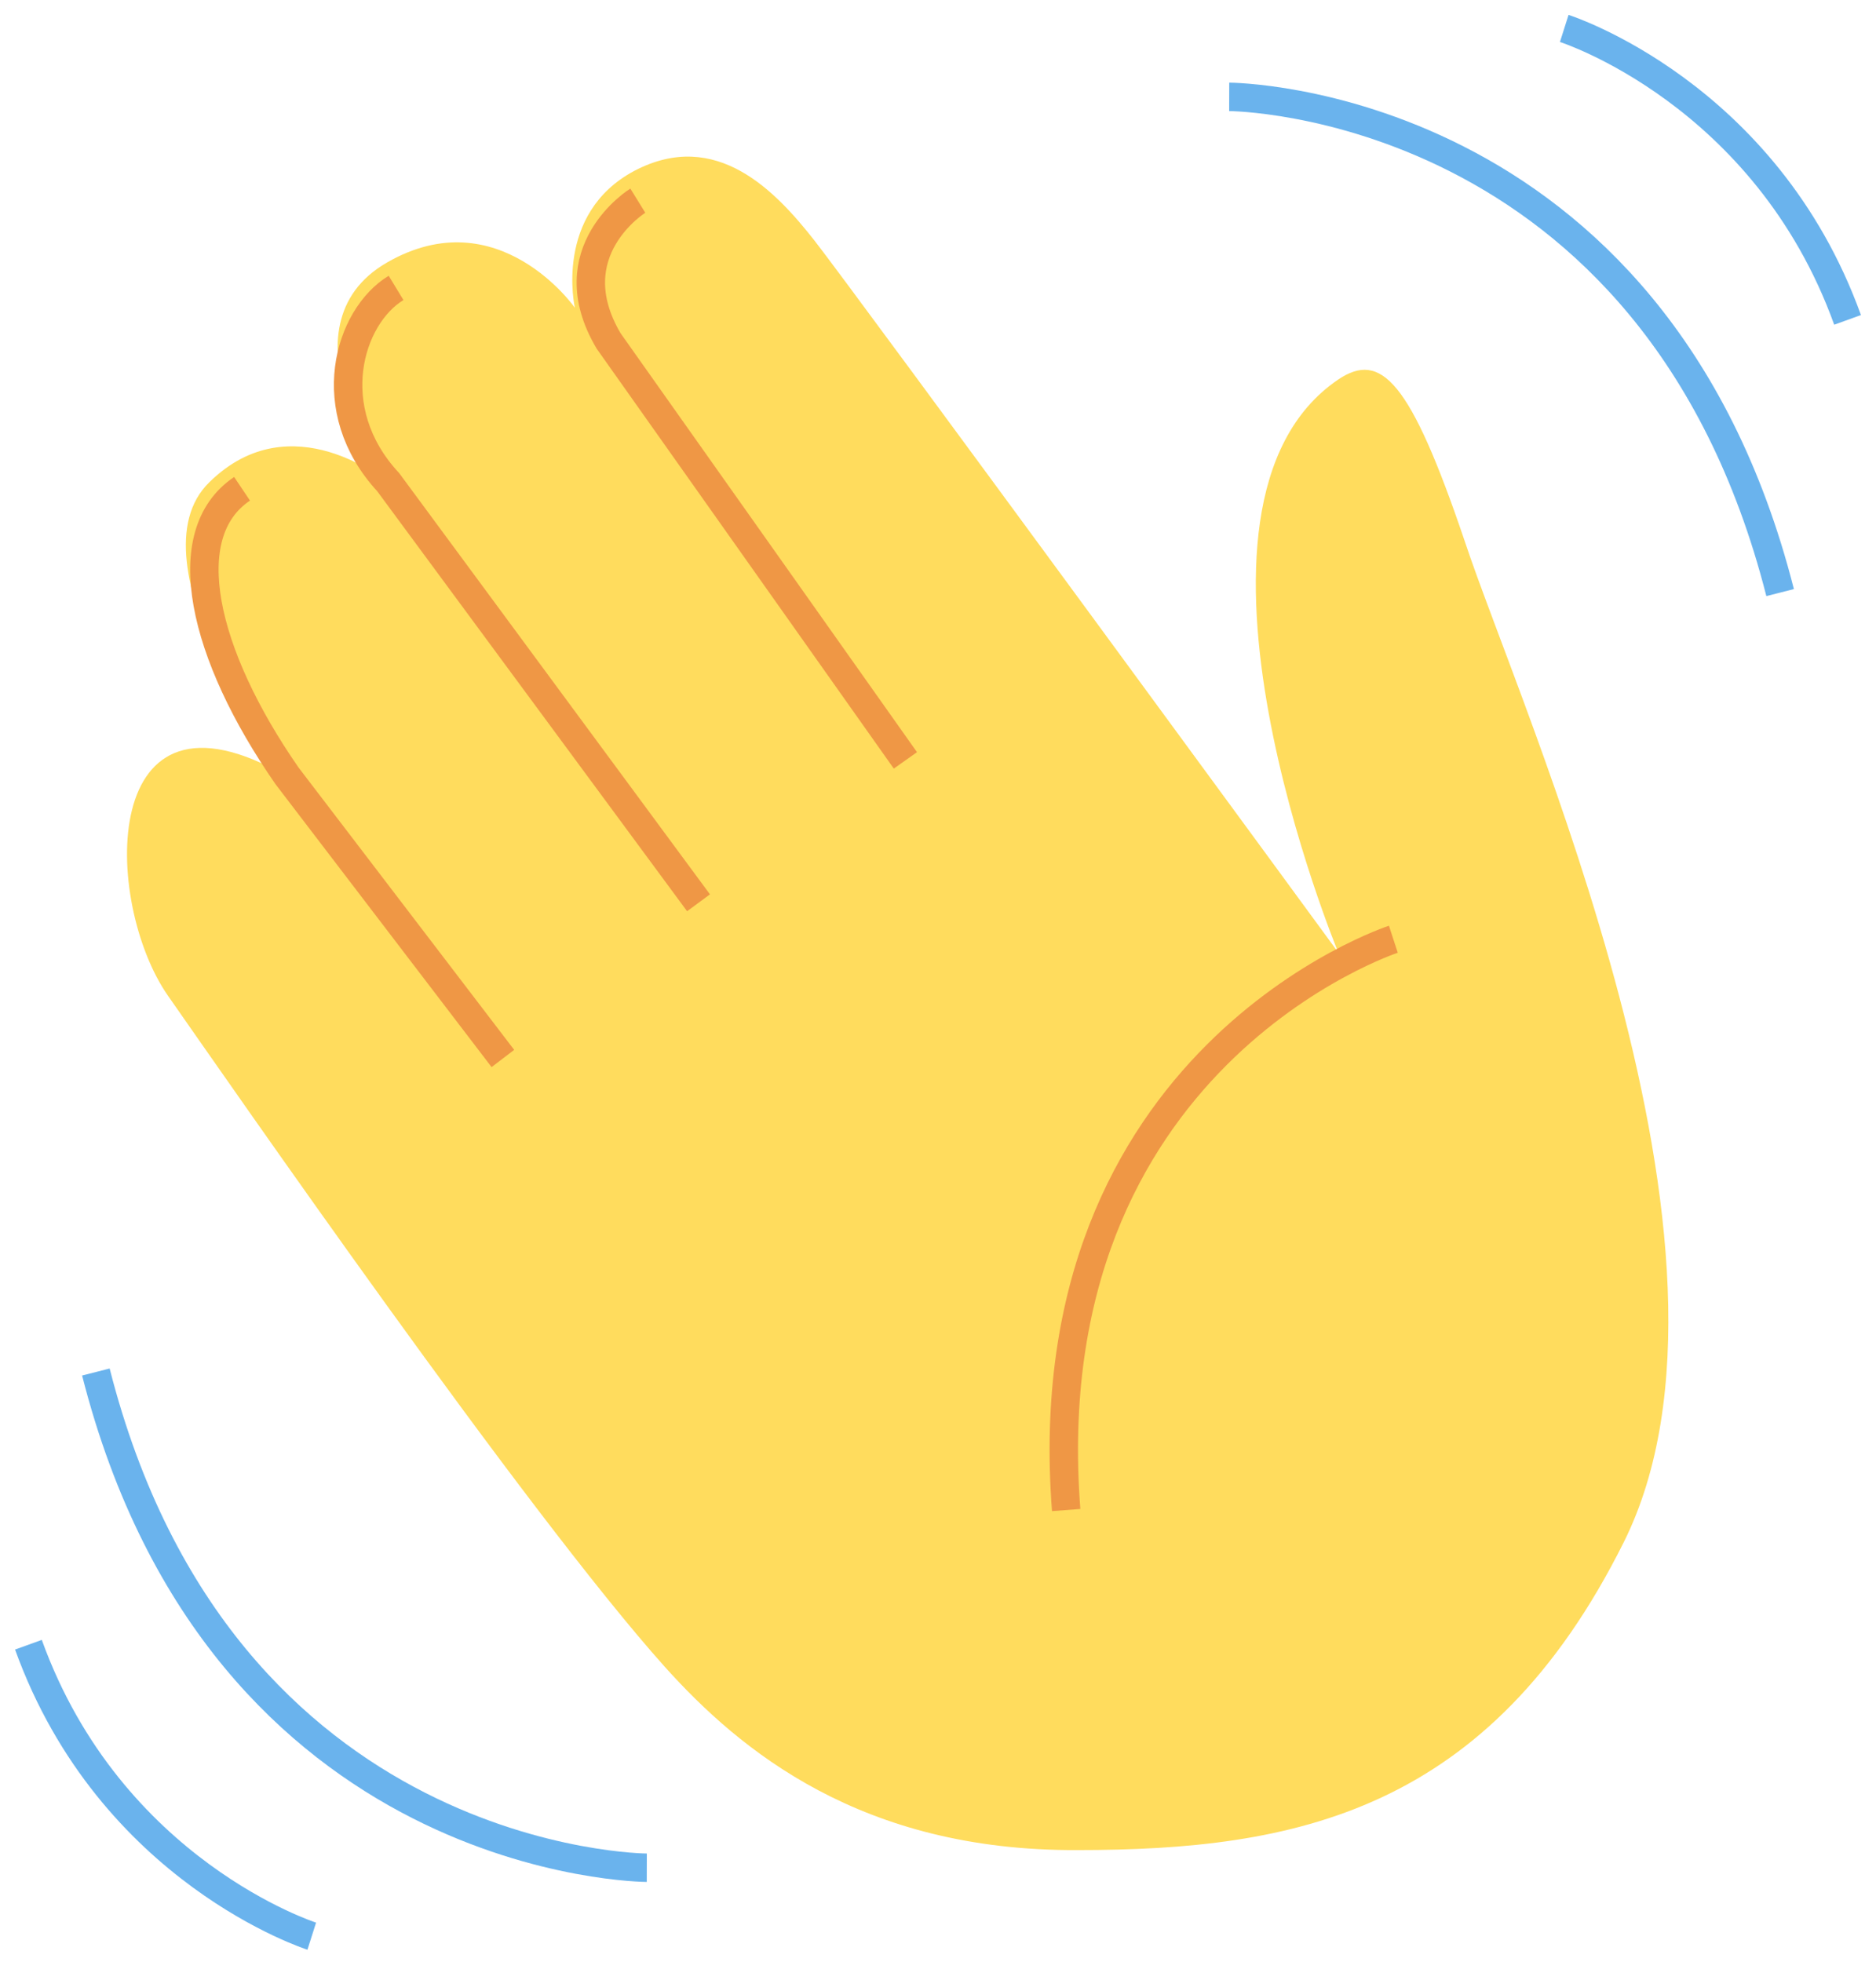 <?xml version="1.0" encoding="UTF-8"?> <svg xmlns="http://www.w3.org/2000/svg" width="66" height="69" viewBox="0 0 66 69" fill="none"> <path d="M23.388 58.627C18.483 53.151 8.08 38.123 5.905 35.017C3.611 31.716 3.452 23.483 10.058 27.289C10.058 27.289 4.481 19.755 7.368 16.959C10.256 14.124 13.618 16.959 13.618 16.959C13.618 16.959 9.702 11.484 13.618 9.232C17.534 6.979 20.224 10.824 20.224 10.824C20.224 10.824 19.472 7.523 22.32 6.008C25.208 4.494 27.304 6.746 28.649 8.455C29.994 10.164 47.082 33.502 47.082 33.502C47.082 33.502 40.555 17.775 47.082 13.348C48.585 12.338 49.613 13.387 51.512 18.979C53.529 25.075 62.192 44.065 57.129 54.239C52.382 63.753 45.539 65.073 37.905 65.073C30.31 65.112 26.038 61.578 23.388 58.627Z" fill="#FFDC5D"></path> <path d="M49.02 33.036C49.02 33.036 36.283 37.191 37.509 53.113" stroke="#EF9745" stroke-miterlimit="10"></path> <path d="M31.853 26.745L21.41 11.989C19.551 8.844 22.439 7.058 22.439 7.058" stroke="#EF9745" stroke-miterlimit="10"></path> <path d="M24.575 31.754L13.658 16.96C11.284 14.397 12.273 11.136 13.934 10.126" stroke="#EF9745" stroke-miterlimit="10"></path> <path d="M17.692 37.23L10.098 27.289C7.131 23.017 6.142 18.785 8.516 17.192" stroke="#EF9745" stroke-miterlimit="10"></path> <path d="M43.245 3.407C43.245 3.407 58.196 3.446 62.627 20.843" stroke="#6AB3ED" stroke-miterlimit="10"></path> <path d="M55.032 1C55.032 1 62.113 3.252 65 11.251" stroke="#6AB3ED" stroke-miterlimit="10"></path> <path d="M22.755 65.694C22.755 65.694 7.803 65.656 3.373 48.258" stroke="#6AB3ED" stroke-miterlimit="10"></path> <path d="M10.968 68.101C10.968 68.101 3.888 65.849 1 57.85" stroke="#6AB3ED" stroke-miterlimit="10"></path> </svg> 